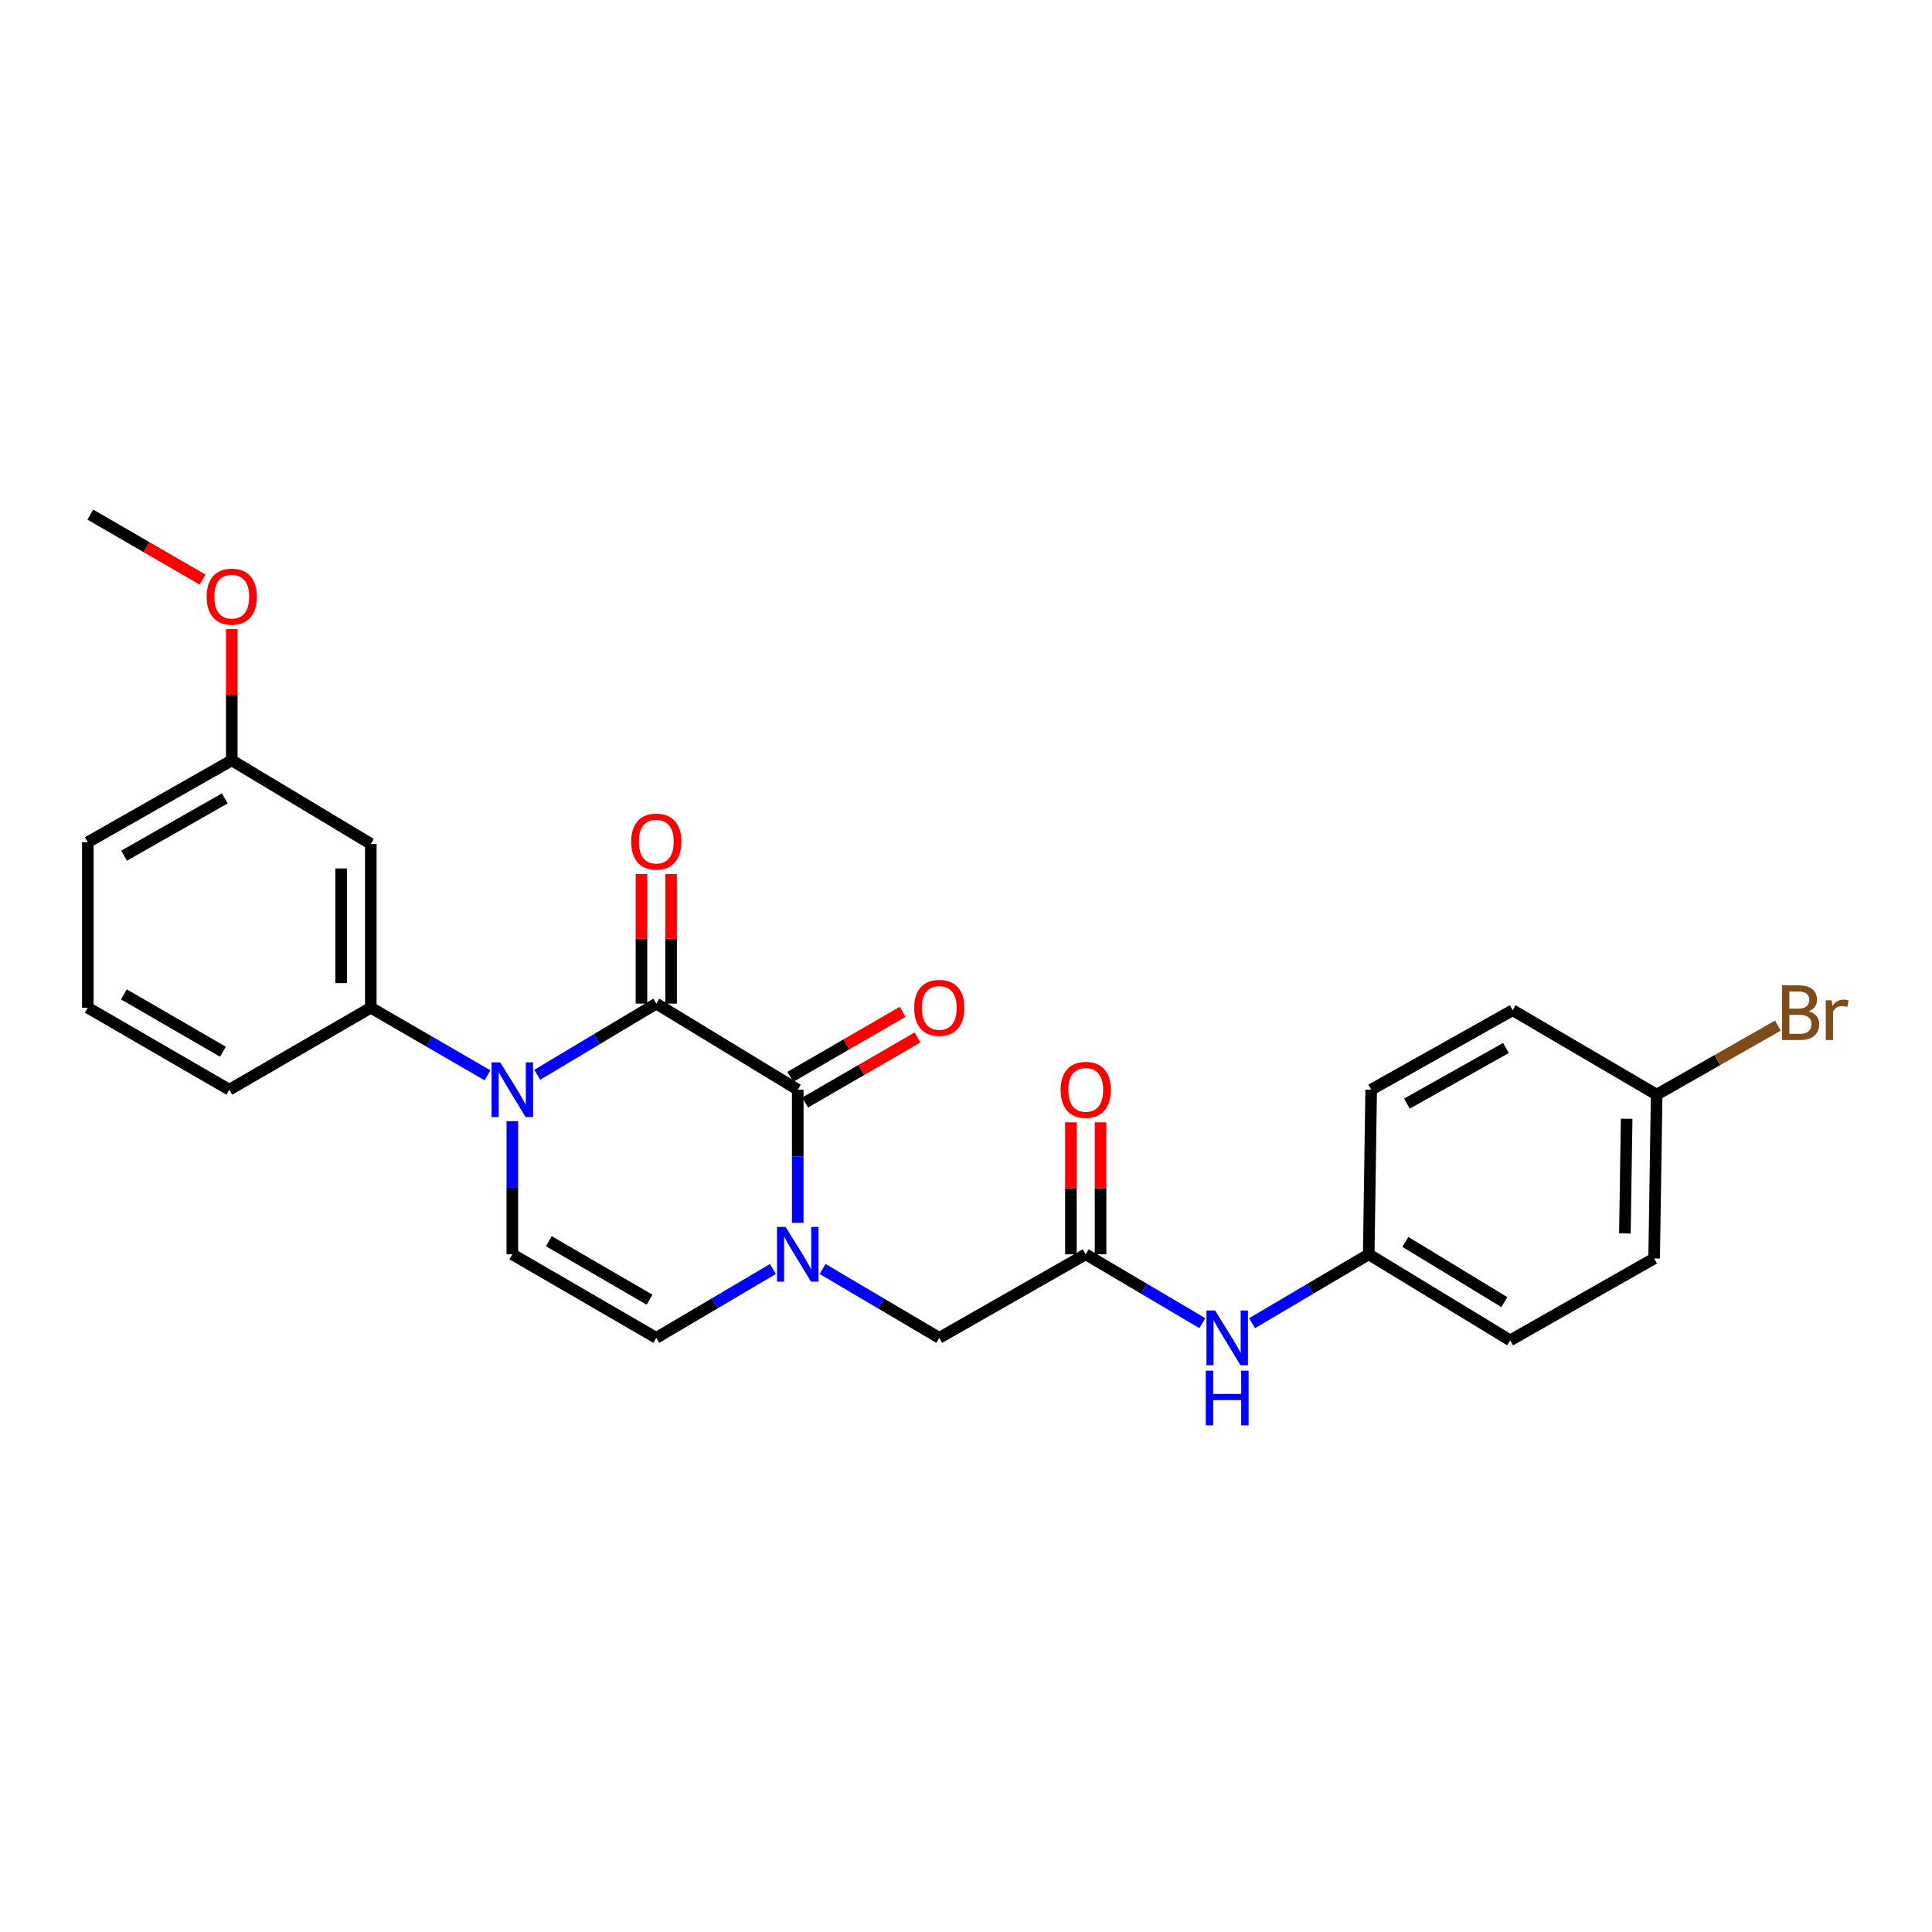 <?xml version='1.0' encoding='iso-8859-1'?>
<svg version='1.1' baseProfile='full'
              xmlns='http://www.w3.org/2000/svg'
                      xmlns:rdkit='http://www.rdkit.org/xml'
                      xmlns:xlink='http://www.w3.org/1999/xlink'
                  xml:space='preserve'
width='1000px' height='1000px' viewBox='0 0 1000 1000'>
<!-- END OF HEADER -->
<rect style='opacity:1.0;fill:#FFFFFF;stroke:none' width='1000' height='1000' x='0' y='0'> </rect>
<path class='bond-0' d='M 339.69,519.47 L 308.89,537.887' style='fill:none;fill-rule:evenodd;stroke:#000000;stroke-width:6px;stroke-linecap:butt;stroke-linejoin:miter;stroke-opacity:1' />
<path class='bond-0' d='M 308.89,537.887 L 278.091,556.304' style='fill:none;fill-rule:evenodd;stroke:#0000FF;stroke-width:6px;stroke-linecap:butt;stroke-linejoin:miter;stroke-opacity:1' />
<path class='bond-1' d='M 339.69,519.47 L 412.912,564.024' style='fill:none;fill-rule:evenodd;stroke:#000000;stroke-width:6px;stroke-linecap:butt;stroke-linejoin:miter;stroke-opacity:1' />
<path class='bond-9' d='M 347.36,519.47 L 347.36,485.928' style='fill:none;fill-rule:evenodd;stroke:#000000;stroke-width:6px;stroke-linecap:butt;stroke-linejoin:miter;stroke-opacity:1' />
<path class='bond-9' d='M 347.36,485.928 L 347.36,452.386' style='fill:none;fill-rule:evenodd;stroke:#FF0000;stroke-width:6px;stroke-linecap:butt;stroke-linejoin:miter;stroke-opacity:1' />
<path class='bond-9' d='M 332.02,519.47 L 332.02,485.928' style='fill:none;fill-rule:evenodd;stroke:#000000;stroke-width:6px;stroke-linecap:butt;stroke-linejoin:miter;stroke-opacity:1' />
<path class='bond-9' d='M 332.02,485.928 L 332.02,452.386' style='fill:none;fill-rule:evenodd;stroke:#FF0000;stroke-width:6px;stroke-linecap:butt;stroke-linejoin:miter;stroke-opacity:1' />
<path class='bond-3' d='M 265.181,580.314 L 265.181,614.771' style='fill:none;fill-rule:evenodd;stroke:#0000FF;stroke-width:6px;stroke-linecap:butt;stroke-linejoin:miter;stroke-opacity:1' />
<path class='bond-3' d='M 265.181,614.771 L 265.181,649.228' style='fill:none;fill-rule:evenodd;stroke:#000000;stroke-width:6px;stroke-linecap:butt;stroke-linejoin:miter;stroke-opacity:1' />
<path class='bond-5' d='M 252.324,556.577 L 222.124,539.085' style='fill:none;fill-rule:evenodd;stroke:#0000FF;stroke-width:6px;stroke-linecap:butt;stroke-linejoin:miter;stroke-opacity:1' />
<path class='bond-5' d='M 222.124,539.085 L 191.925,521.592' style='fill:none;fill-rule:evenodd;stroke:#000000;stroke-width:6px;stroke-linecap:butt;stroke-linejoin:miter;stroke-opacity:1' />
<path class='bond-2' d='M 412.912,564.024 L 412.912,598.481' style='fill:none;fill-rule:evenodd;stroke:#000000;stroke-width:6px;stroke-linecap:butt;stroke-linejoin:miter;stroke-opacity:1' />
<path class='bond-2' d='M 412.912,598.481 L 412.912,632.938' style='fill:none;fill-rule:evenodd;stroke:#0000FF;stroke-width:6px;stroke-linecap:butt;stroke-linejoin:miter;stroke-opacity:1' />
<path class='bond-11' d='M 416.757,570.661 L 445.822,553.823' style='fill:none;fill-rule:evenodd;stroke:#000000;stroke-width:6px;stroke-linecap:butt;stroke-linejoin:miter;stroke-opacity:1' />
<path class='bond-11' d='M 445.822,553.823 L 474.888,536.986' style='fill:none;fill-rule:evenodd;stroke:#FF0000;stroke-width:6px;stroke-linecap:butt;stroke-linejoin:miter;stroke-opacity:1' />
<path class='bond-11' d='M 409.067,557.387 L 438.133,540.55' style='fill:none;fill-rule:evenodd;stroke:#000000;stroke-width:6px;stroke-linecap:butt;stroke-linejoin:miter;stroke-opacity:1' />
<path class='bond-11' d='M 438.133,540.55 L 467.199,523.712' style='fill:none;fill-rule:evenodd;stroke:#FF0000;stroke-width:6px;stroke-linecap:butt;stroke-linejoin:miter;stroke-opacity:1' />
<path class='bond-4' d='M 400.046,656.826 L 369.868,674.648' style='fill:none;fill-rule:evenodd;stroke:#0000FF;stroke-width:6px;stroke-linecap:butt;stroke-linejoin:miter;stroke-opacity:1' />
<path class='bond-4' d='M 369.868,674.648 L 339.69,692.469' style='fill:none;fill-rule:evenodd;stroke:#000000;stroke-width:6px;stroke-linecap:butt;stroke-linejoin:miter;stroke-opacity:1' />
<path class='bond-7' d='M 425.779,656.824 L 455.969,674.647' style='fill:none;fill-rule:evenodd;stroke:#0000FF;stroke-width:6px;stroke-linecap:butt;stroke-linejoin:miter;stroke-opacity:1' />
<path class='bond-7' d='M 455.969,674.647 L 486.16,692.469' style='fill:none;fill-rule:evenodd;stroke:#000000;stroke-width:6px;stroke-linecap:butt;stroke-linejoin:miter;stroke-opacity:1' />
<path class='bond-26' d='M 265.181,649.228 L 339.69,692.469' style='fill:none;fill-rule:evenodd;stroke:#000000;stroke-width:6px;stroke-linecap:butt;stroke-linejoin:miter;stroke-opacity:1' />
<path class='bond-26' d='M 284.057,642.447 L 336.213,672.716' style='fill:none;fill-rule:evenodd;stroke:#000000;stroke-width:6px;stroke-linecap:butt;stroke-linejoin:miter;stroke-opacity:1' />
<path class='bond-8' d='M 191.925,521.592 L 191.925,436.788' style='fill:none;fill-rule:evenodd;stroke:#000000;stroke-width:6px;stroke-linecap:butt;stroke-linejoin:miter;stroke-opacity:1' />
<path class='bond-8' d='M 176.585,508.871 L 176.585,449.509' style='fill:none;fill-rule:evenodd;stroke:#000000;stroke-width:6px;stroke-linecap:butt;stroke-linejoin:miter;stroke-opacity:1' />
<path class='bond-21' d='M 191.925,521.592 L 118.702,564.024' style='fill:none;fill-rule:evenodd;stroke:#000000;stroke-width:6px;stroke-linecap:butt;stroke-linejoin:miter;stroke-opacity:1' />
<path class='bond-6' d='M 561.973,649.228 L 486.16,692.469' style='fill:none;fill-rule:evenodd;stroke:#000000;stroke-width:6px;stroke-linecap:butt;stroke-linejoin:miter;stroke-opacity:1' />
<path class='bond-10' d='M 561.973,649.228 L 592.151,667.05' style='fill:none;fill-rule:evenodd;stroke:#000000;stroke-width:6px;stroke-linecap:butt;stroke-linejoin:miter;stroke-opacity:1' />
<path class='bond-10' d='M 592.151,667.05 L 622.329,684.871' style='fill:none;fill-rule:evenodd;stroke:#0000FF;stroke-width:6px;stroke-linecap:butt;stroke-linejoin:miter;stroke-opacity:1' />
<path class='bond-12' d='M 569.643,649.228 L 569.643,615.071' style='fill:none;fill-rule:evenodd;stroke:#000000;stroke-width:6px;stroke-linecap:butt;stroke-linejoin:miter;stroke-opacity:1' />
<path class='bond-12' d='M 569.643,615.071 L 569.643,580.914' style='fill:none;fill-rule:evenodd;stroke:#FF0000;stroke-width:6px;stroke-linecap:butt;stroke-linejoin:miter;stroke-opacity:1' />
<path class='bond-12' d='M 554.303,649.228 L 554.303,615.071' style='fill:none;fill-rule:evenodd;stroke:#000000;stroke-width:6px;stroke-linecap:butt;stroke-linejoin:miter;stroke-opacity:1' />
<path class='bond-12' d='M 554.303,615.071 L 554.303,580.914' style='fill:none;fill-rule:evenodd;stroke:#FF0000;stroke-width:6px;stroke-linecap:butt;stroke-linejoin:miter;stroke-opacity:1' />
<path class='bond-14' d='M 191.925,436.788 L 119.964,393.547' style='fill:none;fill-rule:evenodd;stroke:#000000;stroke-width:6px;stroke-linecap:butt;stroke-linejoin:miter;stroke-opacity:1' />
<path class='bond-13' d='M 648.062,684.875 L 678.256,667.051' style='fill:none;fill-rule:evenodd;stroke:#0000FF;stroke-width:6px;stroke-linecap:butt;stroke-linejoin:miter;stroke-opacity:1' />
<path class='bond-13' d='M 678.256,667.051 L 708.451,649.228' style='fill:none;fill-rule:evenodd;stroke:#000000;stroke-width:6px;stroke-linecap:butt;stroke-linejoin:miter;stroke-opacity:1' />
<path class='bond-17' d='M 708.451,649.228 L 709.712,564.024' style='fill:none;fill-rule:evenodd;stroke:#000000;stroke-width:6px;stroke-linecap:butt;stroke-linejoin:miter;stroke-opacity:1' />
<path class='bond-18' d='M 708.451,649.228 L 781.673,693.765' style='fill:none;fill-rule:evenodd;stroke:#000000;stroke-width:6px;stroke-linecap:butt;stroke-linejoin:miter;stroke-opacity:1' />
<path class='bond-18' d='M 727.406,642.803 L 778.662,673.978' style='fill:none;fill-rule:evenodd;stroke:#000000;stroke-width:6px;stroke-linecap:butt;stroke-linejoin:miter;stroke-opacity:1' />
<path class='bond-22' d='M 119.964,393.547 L 119.964,359.585' style='fill:none;fill-rule:evenodd;stroke:#000000;stroke-width:6px;stroke-linecap:butt;stroke-linejoin:miter;stroke-opacity:1' />
<path class='bond-22' d='M 119.964,359.585 L 119.964,325.623' style='fill:none;fill-rule:evenodd;stroke:#FF0000;stroke-width:6px;stroke-linecap:butt;stroke-linejoin:miter;stroke-opacity:1' />
<path class='bond-27' d='M 119.964,393.547 L 45.455,435.928' style='fill:none;fill-rule:evenodd;stroke:#000000;stroke-width:6px;stroke-linecap:butt;stroke-linejoin:miter;stroke-opacity:1' />
<path class='bond-27' d='M 116.371,413.238 L 64.215,442.904' style='fill:none;fill-rule:evenodd;stroke:#000000;stroke-width:6px;stroke-linecap:butt;stroke-linejoin:miter;stroke-opacity:1' />
<path class='bond-15' d='M 857.486,566.58 L 856.182,651.384' style='fill:none;fill-rule:evenodd;stroke:#000000;stroke-width:6px;stroke-linecap:butt;stroke-linejoin:miter;stroke-opacity:1' />
<path class='bond-15' d='M 841.953,579.065 L 841.04,638.428' style='fill:none;fill-rule:evenodd;stroke:#000000;stroke-width:6px;stroke-linecap:butt;stroke-linejoin:miter;stroke-opacity:1' />
<path class='bond-16' d='M 857.486,566.58 L 888.859,548.718' style='fill:none;fill-rule:evenodd;stroke:#000000;stroke-width:6px;stroke-linecap:butt;stroke-linejoin:miter;stroke-opacity:1' />
<path class='bond-16' d='M 888.859,548.718 L 920.232,530.855' style='fill:none;fill-rule:evenodd;stroke:#7F4C19;stroke-width:6px;stroke-linecap:butt;stroke-linejoin:miter;stroke-opacity:1' />
<path class='bond-28' d='M 857.486,566.58 L 782.96,522.896' style='fill:none;fill-rule:evenodd;stroke:#000000;stroke-width:6px;stroke-linecap:butt;stroke-linejoin:miter;stroke-opacity:1' />
<path class='bond-19' d='M 709.712,564.024 L 782.96,522.896' style='fill:none;fill-rule:evenodd;stroke:#000000;stroke-width:6px;stroke-linecap:butt;stroke-linejoin:miter;stroke-opacity:1' />
<path class='bond-19' d='M 728.21,571.23 L 779.483,542.441' style='fill:none;fill-rule:evenodd;stroke:#000000;stroke-width:6px;stroke-linecap:butt;stroke-linejoin:miter;stroke-opacity:1' />
<path class='bond-20' d='M 781.673,693.765 L 856.182,651.384' style='fill:none;fill-rule:evenodd;stroke:#000000;stroke-width:6px;stroke-linecap:butt;stroke-linejoin:miter;stroke-opacity:1' />
<path class='bond-23' d='M 118.702,564.024 L 45.455,521.592' style='fill:none;fill-rule:evenodd;stroke:#000000;stroke-width:6px;stroke-linecap:butt;stroke-linejoin:miter;stroke-opacity:1' />
<path class='bond-23' d='M 115.404,544.385 L 64.131,514.683' style='fill:none;fill-rule:evenodd;stroke:#000000;stroke-width:6px;stroke-linecap:butt;stroke-linejoin:miter;stroke-opacity:1' />
<path class='bond-25' d='M 104.849,299.993 L 75.804,283.178' style='fill:none;fill-rule:evenodd;stroke:#FF0000;stroke-width:6px;stroke-linecap:butt;stroke-linejoin:miter;stroke-opacity:1' />
<path class='bond-25' d='M 75.804,283.178 L 46.758,266.363' style='fill:none;fill-rule:evenodd;stroke:#000000;stroke-width:6px;stroke-linecap:butt;stroke-linejoin:miter;stroke-opacity:1' />
<path class='bond-24' d='M 45.455,521.592 L 45.455,435.928' style='fill:none;fill-rule:evenodd;stroke:#000000;stroke-width:6px;stroke-linecap:butt;stroke-linejoin:miter;stroke-opacity:1' />
<path  class='atom-1' d='M 258.921 549.864
L 268.201 564.864
Q 269.121 566.344, 270.601 569.024
Q 272.081 571.704, 272.161 571.864
L 272.161 549.864
L 275.921 549.864
L 275.921 578.184
L 272.041 578.184
L 262.081 561.784
Q 260.921 559.864, 259.681 557.664
Q 258.481 555.464, 258.121 554.784
L 258.121 578.184
L 254.441 578.184
L 254.441 549.864
L 258.921 549.864
' fill='#0000FF'/>
<path  class='atom-3' d='M 406.652 635.068
L 415.932 650.068
Q 416.852 651.548, 418.332 654.228
Q 419.812 656.908, 419.892 657.068
L 419.892 635.068
L 423.652 635.068
L 423.652 663.388
L 419.772 663.388
L 409.812 646.988
Q 408.652 645.068, 407.412 642.868
Q 406.212 640.668, 405.852 639.988
L 405.852 663.388
L 402.172 663.388
L 402.172 635.068
L 406.652 635.068
' fill='#0000FF'/>
<path  class='atom-10' d='M 326.69 435.607
Q 326.69 428.807, 330.05 425.007
Q 333.41 421.207, 339.69 421.207
Q 345.97 421.207, 349.33 425.007
Q 352.69 428.807, 352.69 435.607
Q 352.69 442.487, 349.29 446.407
Q 345.89 450.287, 339.69 450.287
Q 333.45 450.287, 330.05 446.407
Q 326.69 442.527, 326.69 435.607
M 339.69 447.087
Q 344.01 447.087, 346.33 444.207
Q 348.69 441.287, 348.69 435.607
Q 348.69 430.047, 346.33 427.247
Q 344.01 424.407, 339.69 424.407
Q 335.37 424.407, 333.01 427.207
Q 330.69 430.007, 330.69 435.607
Q 330.69 441.327, 333.01 444.207
Q 335.37 447.087, 339.69 447.087
' fill='#FF0000'/>
<path  class='atom-11' d='M 628.935 678.309
L 638.215 693.309
Q 639.135 694.789, 640.615 697.469
Q 642.095 700.149, 642.175 700.309
L 642.175 678.309
L 645.935 678.309
L 645.935 706.629
L 642.055 706.629
L 632.095 690.229
Q 630.935 688.309, 629.695 686.109
Q 628.495 683.909, 628.135 683.229
L 628.135 706.629
L 624.455 706.629
L 624.455 678.309
L 628.935 678.309
' fill='#0000FF'/>
<path  class='atom-11' d='M 624.115 709.461
L 627.955 709.461
L 627.955 721.501
L 642.435 721.501
L 642.435 709.461
L 646.275 709.461
L 646.275 737.781
L 642.435 737.781
L 642.435 724.701
L 627.955 724.701
L 627.955 737.781
L 624.115 737.781
L 624.115 709.461
' fill='#0000FF'/>
<path  class='atom-12' d='M 473.16 521.672
Q 473.16 514.872, 476.52 511.072
Q 479.88 507.272, 486.16 507.272
Q 492.44 507.272, 495.8 511.072
Q 499.16 514.872, 499.16 521.672
Q 499.16 528.552, 495.76 532.472
Q 492.36 536.352, 486.16 536.352
Q 479.92 536.352, 476.52 532.472
Q 473.16 528.592, 473.16 521.672
M 486.16 533.152
Q 490.48 533.152, 492.8 530.272
Q 495.16 527.352, 495.16 521.672
Q 495.16 516.112, 492.8 513.312
Q 490.48 510.472, 486.16 510.472
Q 481.84 510.472, 479.48 513.272
Q 477.16 516.072, 477.16 521.672
Q 477.16 527.392, 479.48 530.272
Q 481.84 533.152, 486.16 533.152
' fill='#FF0000'/>
<path  class='atom-13' d='M 548.973 564.104
Q 548.973 557.304, 552.333 553.504
Q 555.693 549.704, 561.973 549.704
Q 568.253 549.704, 571.613 553.504
Q 574.973 557.304, 574.973 564.104
Q 574.973 570.984, 571.573 574.904
Q 568.173 578.784, 561.973 578.784
Q 555.733 578.784, 552.333 574.904
Q 548.973 571.024, 548.973 564.104
M 561.973 575.584
Q 566.293 575.584, 568.613 572.704
Q 570.973 569.784, 570.973 564.104
Q 570.973 558.544, 568.613 555.744
Q 566.293 552.904, 561.973 552.904
Q 557.653 552.904, 555.293 555.704
Q 552.973 558.504, 552.973 564.104
Q 552.973 569.824, 555.293 572.704
Q 557.653 575.584, 561.973 575.584
' fill='#FF0000'/>
<path  class='atom-17' d='M 936.135 523.437
Q 938.855 524.197, 940.215 525.877
Q 941.615 527.517, 941.615 529.957
Q 941.615 533.877, 939.095 536.117
Q 936.615 538.317, 931.895 538.317
L 922.375 538.317
L 922.375 509.997
L 930.735 509.997
Q 935.575 509.997, 938.015 511.957
Q 940.455 513.917, 940.455 517.517
Q 940.455 521.797, 936.135 523.437
M 926.175 513.197
L 926.175 522.077
L 930.735 522.077
Q 933.535 522.077, 934.975 520.957
Q 936.455 519.797, 936.455 517.517
Q 936.455 513.197, 930.735 513.197
L 926.175 513.197
M 931.895 535.117
Q 934.655 535.117, 936.135 533.797
Q 937.615 532.477, 937.615 529.957
Q 937.615 527.637, 935.975 526.477
Q 934.375 525.277, 931.295 525.277
L 926.175 525.277
L 926.175 535.117
L 931.895 535.117
' fill='#7F4C19'/>
<path  class='atom-17' d='M 948.055 517.757
L 948.495 520.597
Q 950.655 517.397, 954.175 517.397
Q 955.295 517.397, 956.815 517.797
L 956.215 521.157
Q 954.495 520.757, 953.535 520.757
Q 951.855 520.757, 950.735 521.437
Q 949.655 522.077, 948.775 523.637
L 948.775 538.317
L 945.015 538.317
L 945.015 517.757
L 948.055 517.757
' fill='#7F4C19'/>
<path  class='atom-23' d='M 106.964 308.823
Q 106.964 302.023, 110.324 298.223
Q 113.684 294.423, 119.964 294.423
Q 126.244 294.423, 129.604 298.223
Q 132.964 302.023, 132.964 308.823
Q 132.964 315.703, 129.564 319.623
Q 126.164 323.503, 119.964 323.503
Q 113.724 323.503, 110.324 319.623
Q 106.964 315.743, 106.964 308.823
M 119.964 320.303
Q 124.284 320.303, 126.604 317.423
Q 128.964 314.503, 128.964 308.823
Q 128.964 303.263, 126.604 300.463
Q 124.284 297.623, 119.964 297.623
Q 115.644 297.623, 113.284 300.423
Q 110.964 303.223, 110.964 308.823
Q 110.964 314.543, 113.284 317.423
Q 115.644 320.303, 119.964 320.303
' fill='#FF0000'/>
</svg>

